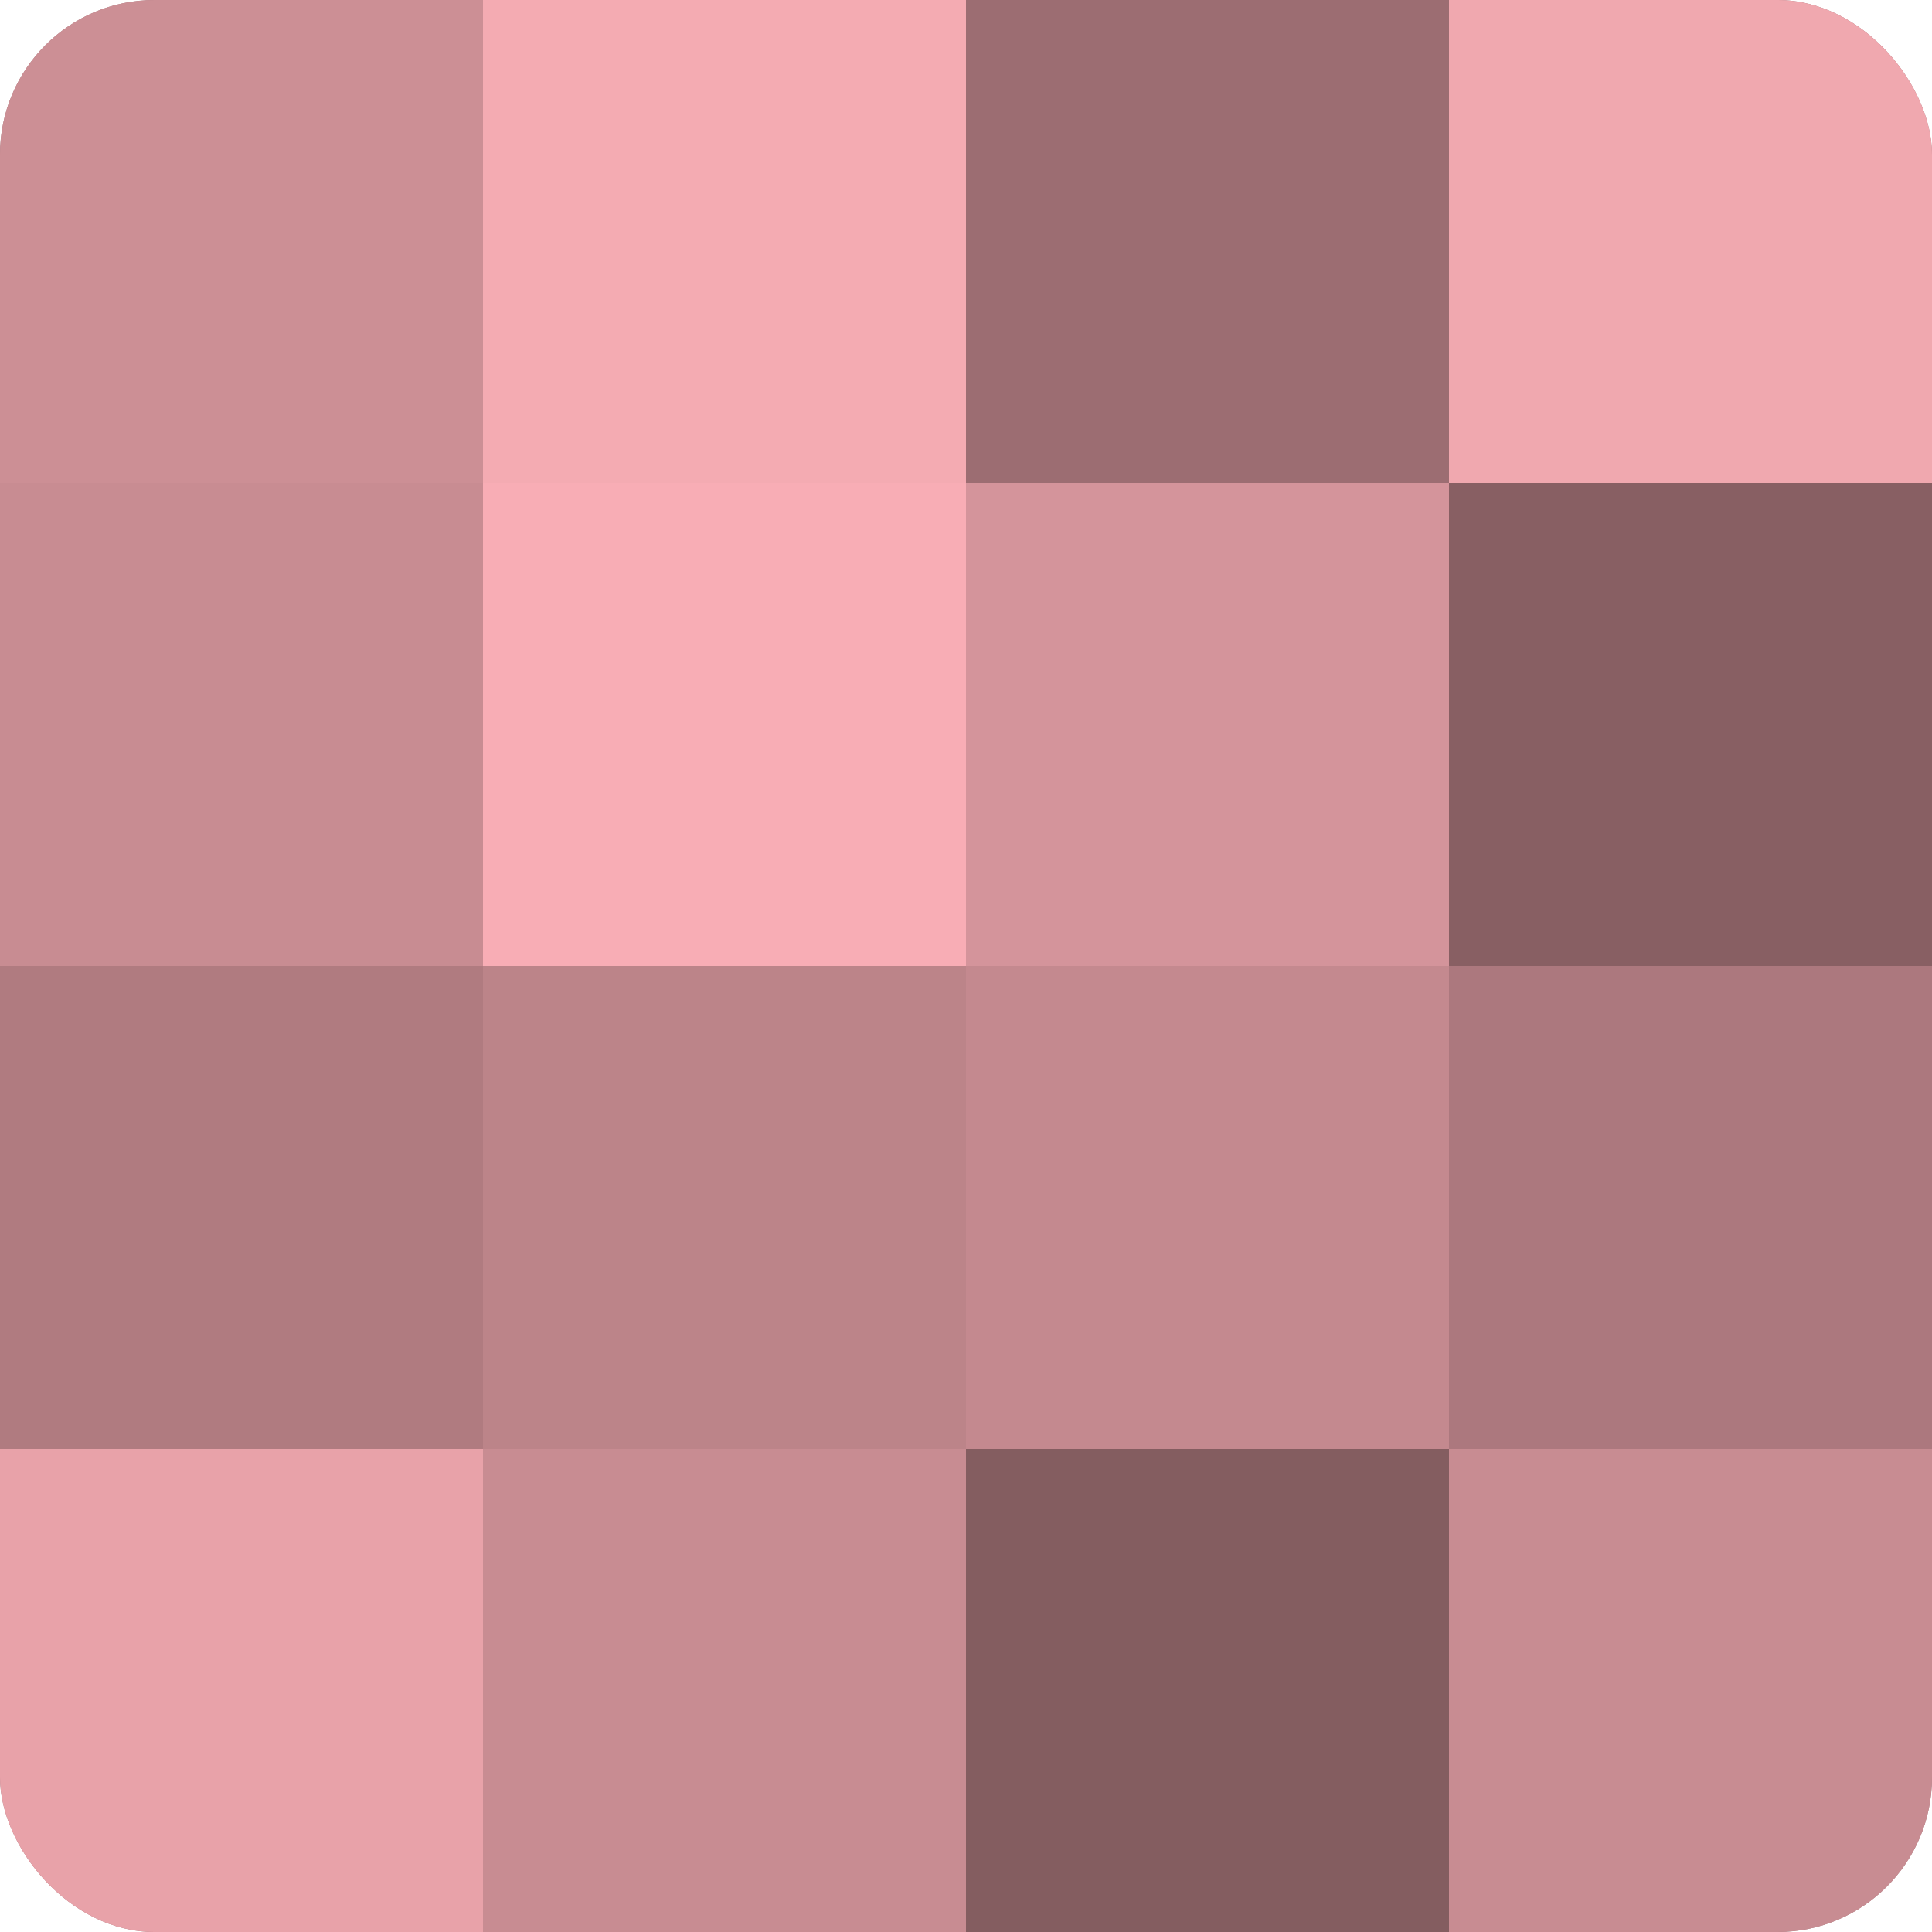 <?xml version="1.0" encoding="UTF-8"?>
<svg xmlns="http://www.w3.org/2000/svg" width="60" height="60" viewBox="0 0 100 100" preserveAspectRatio="xMidYMid meet"><defs><clipPath id="c" width="100" height="100"><rect width="100" height="100" rx="8" ry="8"/></clipPath></defs><g clip-path="url(#c)"><rect width="100" height="100" fill="#a07075"/><rect width="25" height="25" fill="#cc8f95"/><rect y="25" width="25" height="25" fill="#c88c92"/><rect y="50" width="25" height="25" fill="#b07b80"/><rect y="75" width="25" height="25" fill="#e8a2a9"/><rect x="25" width="25" height="25" fill="#f4abb2"/><rect x="25" y="25" width="25" height="25" fill="#f8adb5"/><rect x="25" y="50" width="25" height="25" fill="#bc8489"/><rect x="25" y="75" width="25" height="25" fill="#c88c92"/><rect x="50" width="25" height="25" fill="#9c6d72"/><rect x="50" y="25" width="25" height="25" fill="#d4949b"/><rect x="50" y="50" width="25" height="25" fill="#c4898f"/><rect x="50" y="75" width="25" height="25" fill="#845d60"/><rect x="75" width="25" height="25" fill="#f0a8af"/><rect x="75" y="25" width="25" height="25" fill="#885f63"/><rect x="75" y="50" width="25" height="25" fill="#ac787e"/><rect x="75" y="75" width="25" height="25" fill="#c88c92"/></g></svg>
